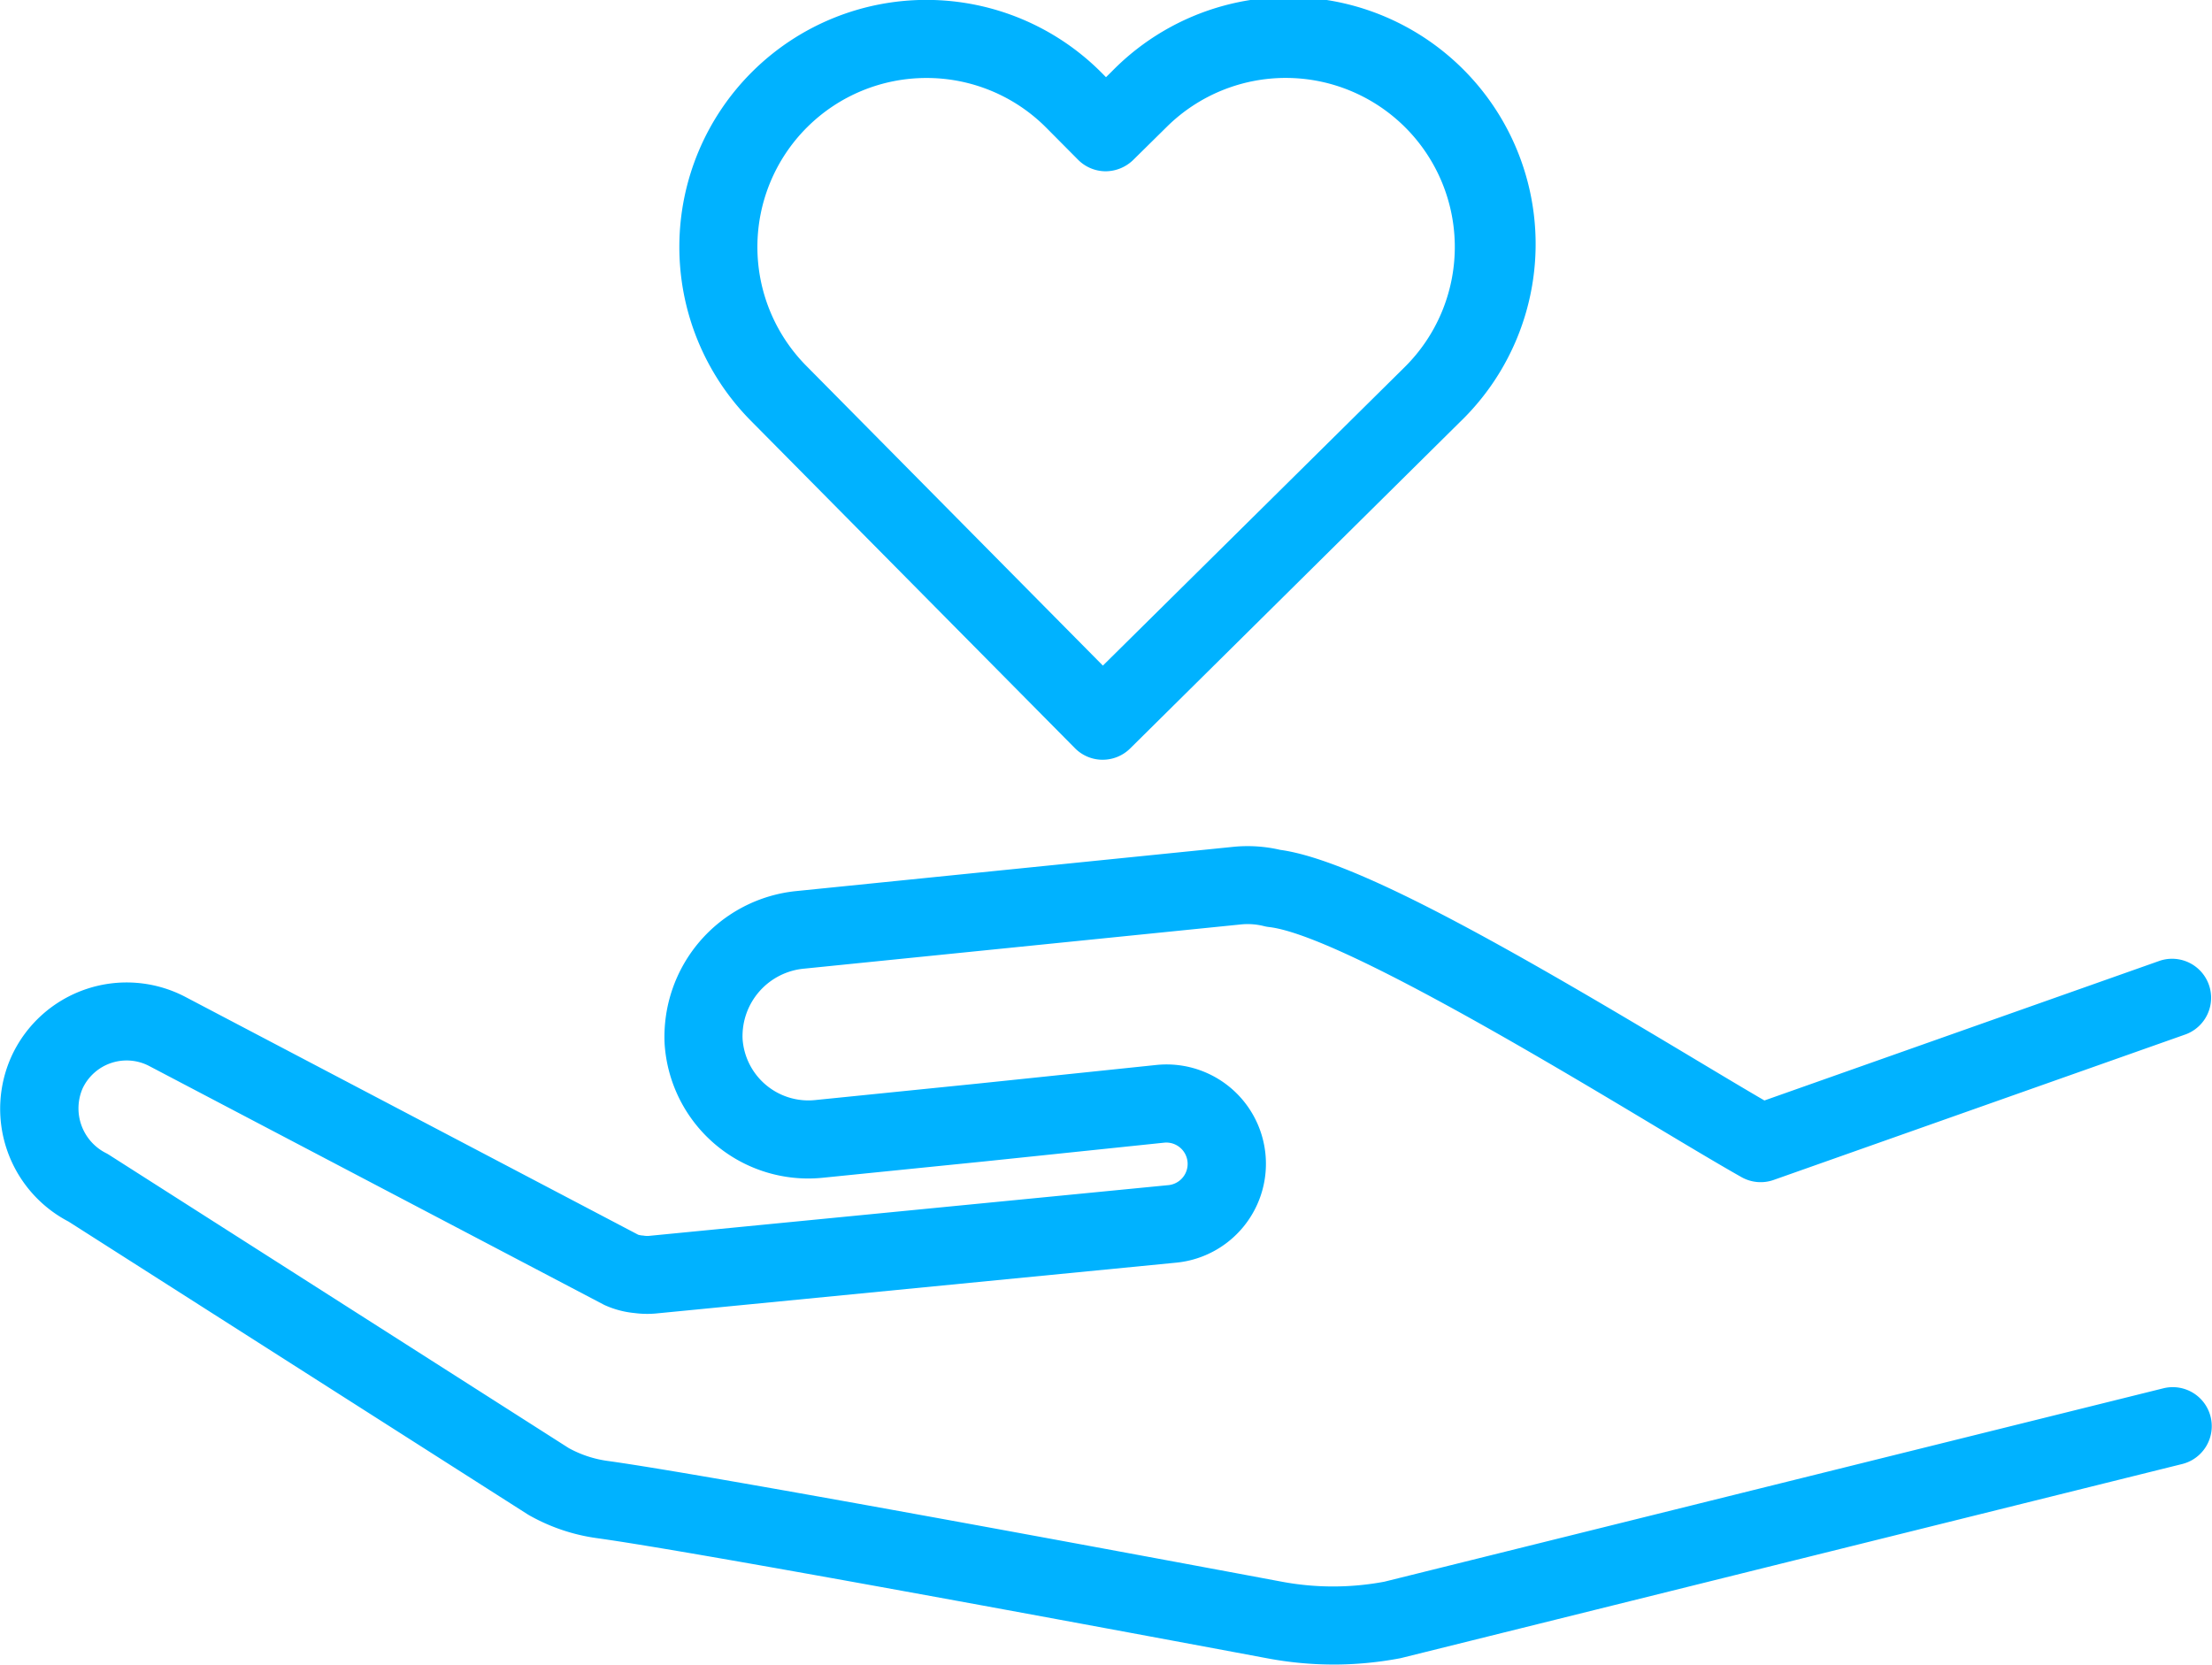 <svg id="Group_18432" data-name="Group 18432" xmlns="http://www.w3.org/2000/svg" xmlns:xlink="http://www.w3.org/1999/xlink" width="100" height="75.26" viewBox="0 0 100 75.26">
  <defs>
    <clipPath id="clip-path">
      <rect id="Rectangle_17499" data-name="Rectangle 17499" width="100" height="75.259" fill="#00b2ff"/>
    </clipPath>
  </defs>
  <g id="Group_18027" data-name="Group 18027" transform="translate(0 0)" clip-path="url(#clip-path)">
    <path id="Path_70571" data-name="Path 70571" d="M60.279,62.48A16.228,16.228,0,0,1,57.3,62.2c-7.645-1.431-25.9-4.826-30.312-5.434a8.6,8.6,0,0,1-3.038-1.02c-.03-.017-.059-.033-.087-.051L3.1,42.453A5.75,5.75,0,0,1,.548,34.92a5.726,5.726,0,0,1,7.805-2.64l20.5,10.768a1.2,1.2,0,0,0,.171.033.73.73,0,0,1,.105.012,1.032,1.032,0,0,0,.179.009l23.541-2.3a.965.965,0,0,0-.212-1.918l-8.1.845-7.34.742a6.506,6.506,0,0,1-7.151-6.053A6.622,6.622,0,0,1,36,27.509l19.758-2a6.524,6.524,0,0,1,2.122.138c3.521.479,10.858,4.738,18.707,9.441,1.224.733,2.318,1.389,3.179,1.889l17.88-6.319a1.764,1.764,0,0,1,1.174,3.326L80.183,40.57a1.763,1.763,0,0,1-1.452-.126c-.966-.544-2.35-1.372-3.952-2.332-5.035-3.018-14.408-8.633-17.413-8.977a1.631,1.631,0,0,1-.227-.042,3.029,3.029,0,0,0-1.023-.077l-19.757,2a3.065,3.065,0,0,0-2.789,3.167,2.982,2.982,0,0,0,3.277,2.776l7.334-.743,8.092-.844a4.491,4.491,0,0,1,.931,8.935l-23.541,2.3a4.375,4.375,0,0,1-.969-.018,4.251,4.251,0,0,1-1.363-.362l-.063-.032L6.724,35.408a2.2,2.2,0,0,0-2.988,1.021A2.266,2.266,0,0,0,4.8,39.36c.047.024.093.051.138.08L25.713,52.694a5.072,5.072,0,0,0,1.755.58c4.485.619,22.81,4.026,30.48,5.461a12.594,12.594,0,0,0,4.635,0l35.228-8.747a1.764,1.764,0,0,1,.85,3.424L63.384,62.176c-.033.009-.065.015-.1.023a16.252,16.252,0,0,1-3.008.282" transform="translate(0 12.779)" fill="#00b2ff"/>
    <path id="Path_70572" data-name="Path 70572" d="M39.591,34.351h-.009a1.758,1.758,0,0,1-1.245-.523L23.683,19.021A11.169,11.169,0,0,1,39.561,3.308l.18.182.267-.264A11.17,11.17,0,1,1,55.723,19.1L40.831,33.842a1.767,1.767,0,0,1-1.24.509M31.622,3.526A7.64,7.64,0,0,0,26.191,16.54L39.6,30.094,53.242,16.6A7.642,7.642,0,0,0,42.491,5.733l-1.521,1.5a1.8,1.8,0,0,1-1.249.511,1.763,1.763,0,0,1-1.245-.524L37.055,5.789a7.622,7.622,0,0,0-5.433-2.263" transform="translate(10.259 0)" fill="#00b2ff"/>
  </g>
</svg>
